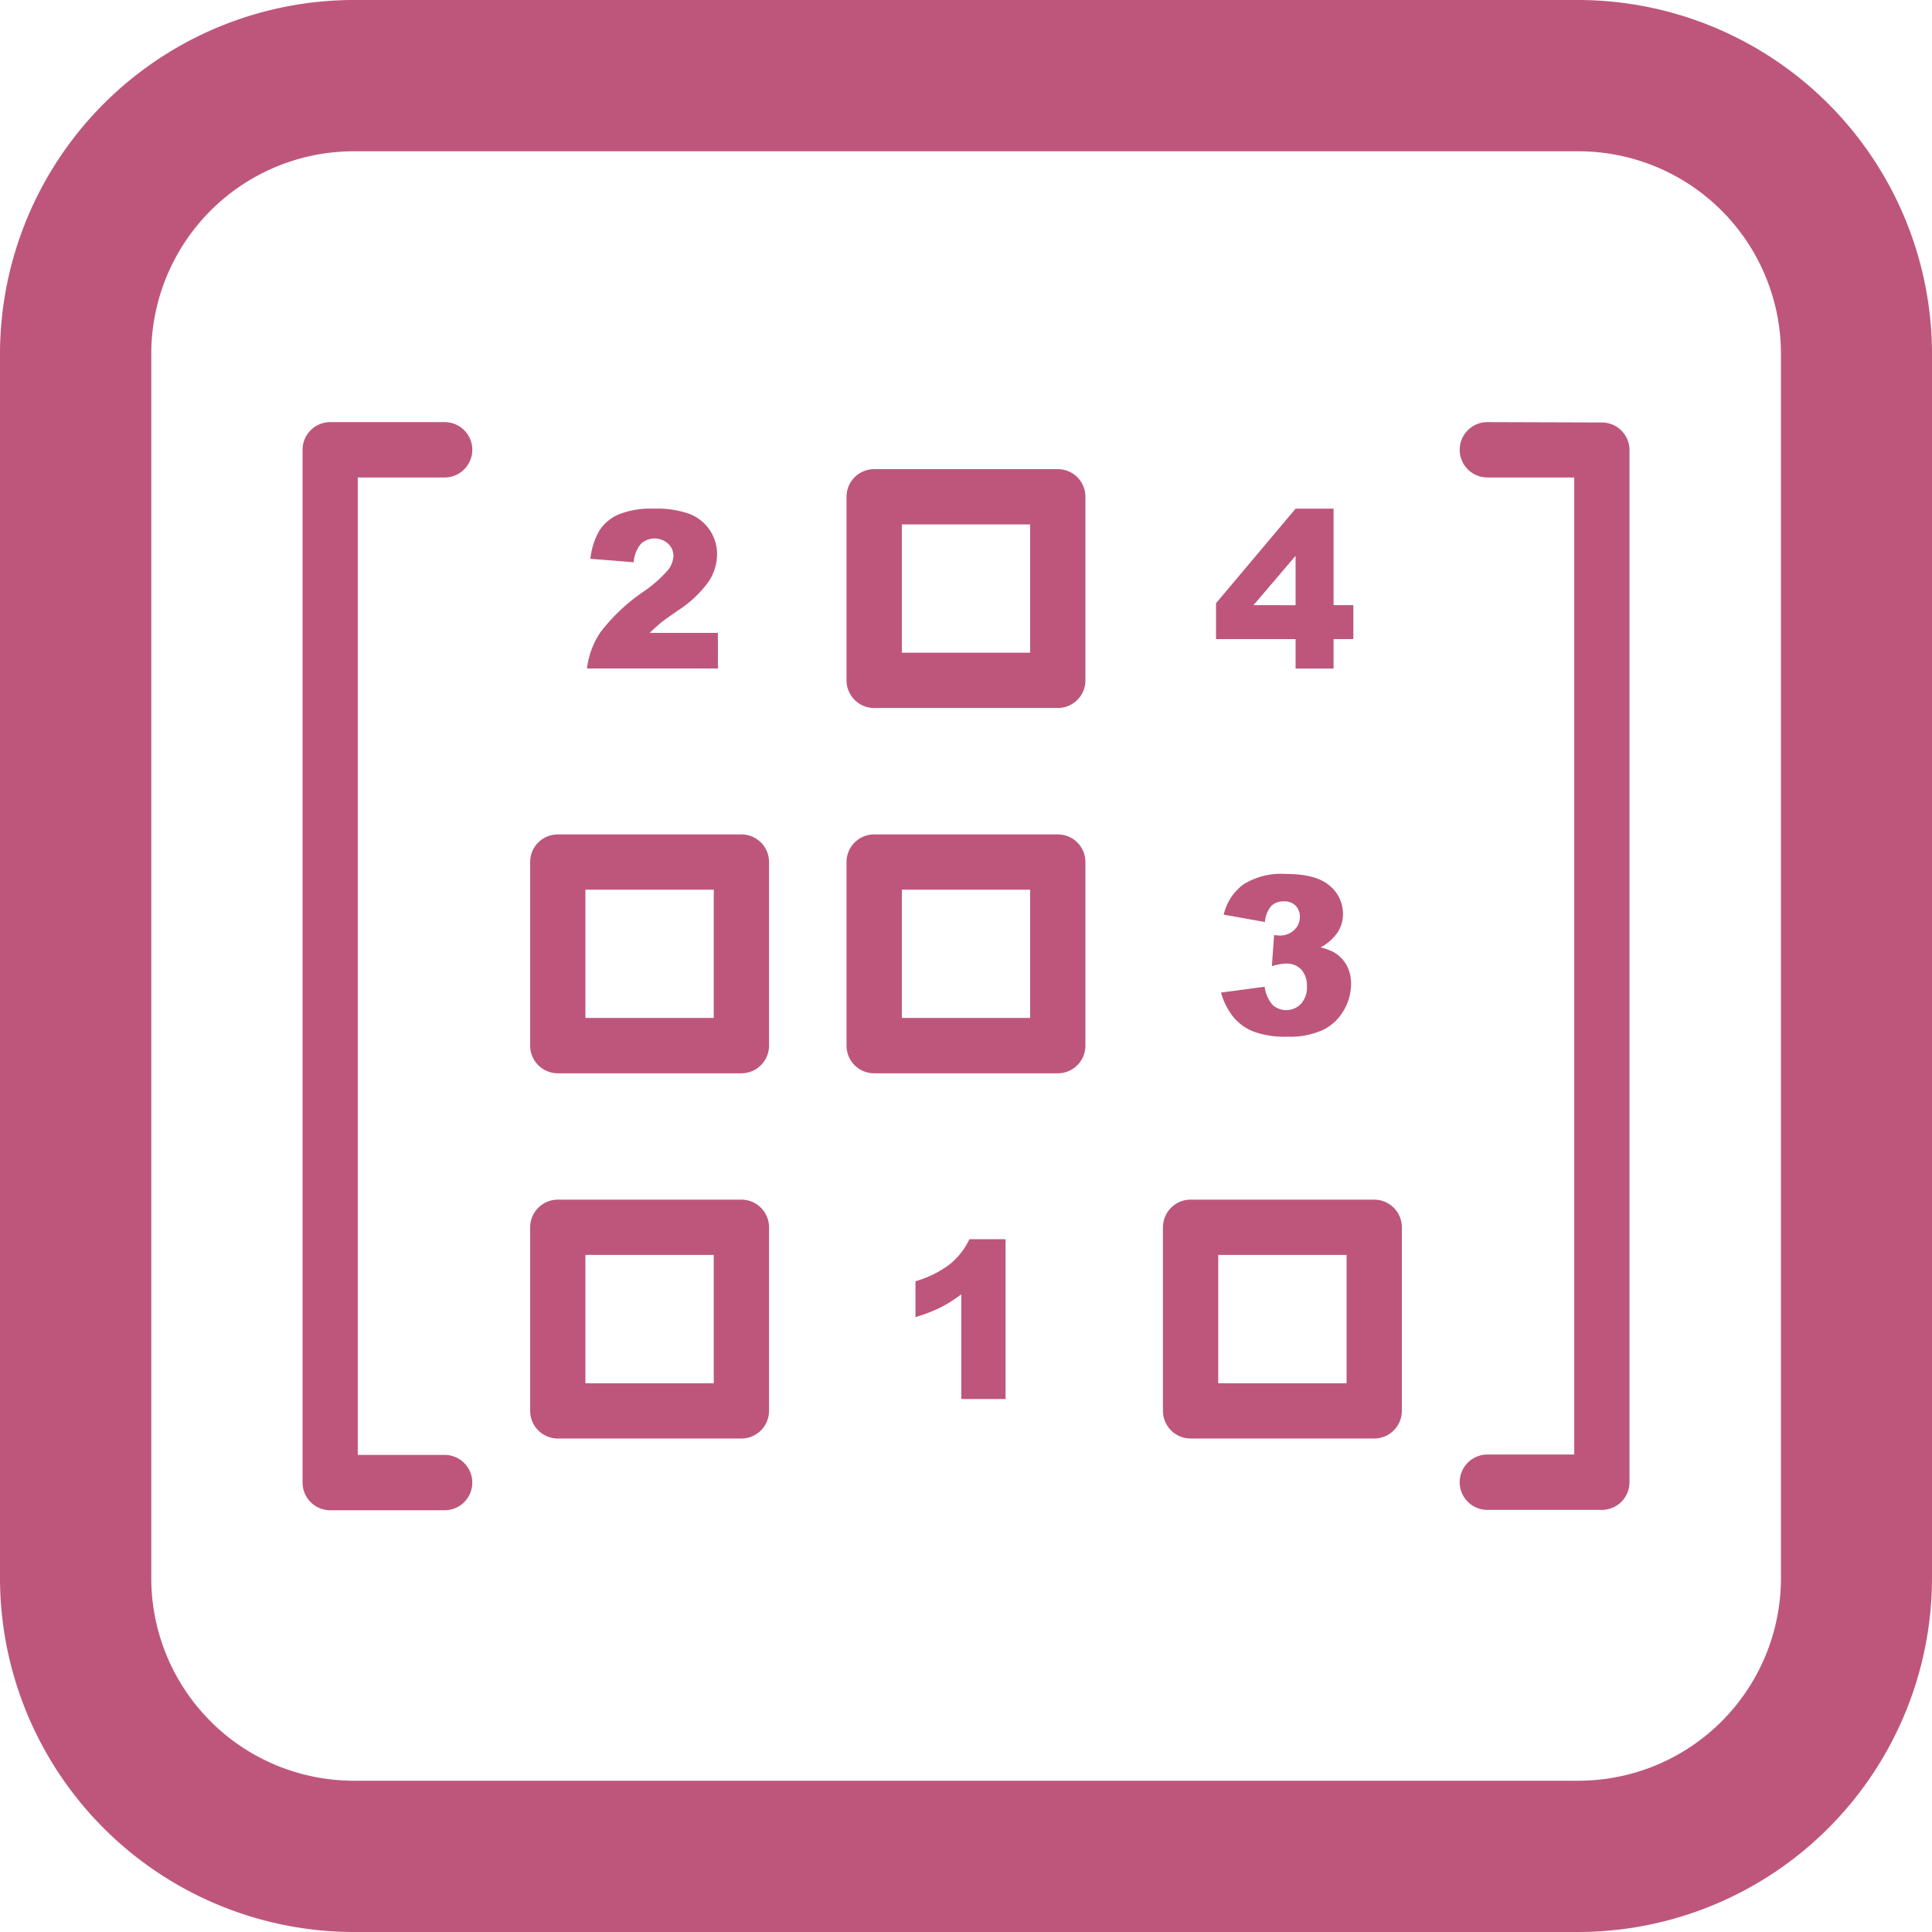 <svg xmlns="http://www.w3.org/2000/svg" width="261.8" height="261.8" viewBox="0 0 261.8 261.8">
  <defs>
    <style>
      .cls-1 {
        fill: #be567c;
      }
    </style>
  </defs>
  <title>Course_Icon_LinAlgebra (2)</title>
  <g id="Laag_2" data-name="Laag 2">
    <g id="Laag_1-2" data-name="Laag 1">
      <g id="Course_Icon_LinAlgebra">
        <path class="cls-1" d="M213.88,261.8h-166A48,48,0,0,1,0,213.88v-166A48,48,0,0,1,47.91,0h166A48,48,0,0,1,261.8,47.91v166A48,48,0,0,1,213.88,261.8ZM47.91,20.5A27.45,27.45,0,0,0,20.5,47.91v166A27.45,27.45,0,0,0,47.91,241.3h166a27.45,27.45,0,0,0,27.42-27.42v-166A27.45,27.45,0,0,0,213.88,20.5Z"/>
        <g>
          <path class="cls-1" d="M60.25,64.7a3.75,3.75,0,0,0,0-7.5H44.74A3.75,3.75,0,0,0,41,61v139.9a3.75,3.75,0,0,0,3.75,3.75H60.25a3.75,3.75,0,0,0,0-7.5H48.48V64.7Z"/>
          <path class="cls-1" d="M97.29,90.58H79.54a11.06,11.06,0,0,1,1.85-4.94,25,25,0,0,1,5.81-5.47,17.53,17.53,0,0,0,3.32-2.93,3.28,3.28,0,0,0,.73-1.91,2.21,2.21,0,0,0-.72-1.66,2.74,2.74,0,0,0-3.66,0,4.37,4.37,0,0,0-1,2.52L80,75.72a9.61,9.61,0,0,1,1.27-3.9,5.9,5.9,0,0,1,2.63-2.14,11.62,11.62,0,0,1,4.68-.75,13.13,13.13,0,0,1,4.86.71,5.85,5.85,0,0,1,3.73,5.49A6.85,6.85,0,0,1,96,78.85a15.68,15.68,0,0,1-4.15,3.89c-1.19.82-2,1.4-2.39,1.73s-.88.76-1.42,1.29h9.24Z"/>
          <path class="cls-1" d="M136.26,167.92v21.66h-6v-14.2a17.69,17.69,0,0,1-2.81,1.79,21.33,21.33,0,0,1-3.4,1.31v-4.86a14.31,14.31,0,0,0,4.69-2.33,9.66,9.66,0,0,0,2.62-3.37Z"/>
          <path class="cls-1" d="M79.33,137.94H96.72V120.56H79.33v17.38Zm21.13,7.5H75.58a3.75,3.75,0,0,1-3.74-3.75V116.81a3.74,3.74,0,0,1,3.74-3.74h24.88a3.74,3.74,0,0,1,3.75,3.74v24.88A3.75,3.75,0,0,1,100.46,145.44Z"/>
          <path class="cls-1" d="M75.58,162.56h24.88a3.75,3.75,0,0,1,3.75,3.75v24.88a3.75,3.75,0,0,1-3.75,3.74H75.58a3.75,3.75,0,0,1-3.74-3.74V166.31a3.75,3.75,0,0,1,3.74-3.75Zm21.14,7.49H79.33v17.39H96.72Z"/>
          <path class="cls-1" d="M118.46,63.57h24.88a3.74,3.74,0,0,1,3.74,3.75V92.19a3.74,3.74,0,0,1-3.74,3.75H118.46a3.75,3.75,0,0,1-3.75-3.75V67.32a3.75,3.75,0,0,1,3.75-3.75Zm21.13,7.49H122.21V88.45h17.38Z"/>
          <path class="cls-1" d="M122.21,137.94h17.38V120.56H122.21v17.38Zm21.13,7.5H118.46a3.75,3.75,0,0,1-3.75-3.75V116.81a3.74,3.74,0,0,1,3.75-3.74h24.88a3.73,3.73,0,0,1,3.74,3.74v24.88A3.74,3.74,0,0,1,143.34,145.44Z"/>
          <path class="cls-1" d="M161.34,162.56h24.88a3.75,3.75,0,0,1,3.74,3.75v24.88a3.75,3.75,0,0,1-3.74,3.74H161.34a3.75,3.75,0,0,1-3.75-3.74V166.31a3.75,3.75,0,0,1,3.75-3.75Zm21.13,7.49H165.08v17.39h17.39Z"/>
          <path class="cls-1" d="M201.55,57.2a3.75,3.75,0,0,0,0,7.5h11.77V197.1H201.55a3.75,3.75,0,0,0,0,7.5h15.51a3.75,3.75,0,0,0,3.75-3.75V61a3.75,3.75,0,0,0-3.75-3.75Z"/>
          <path class="cls-1" d="M171.41,124.94l-5.59-1a7.07,7.07,0,0,1,2.68-4.1,9.62,9.62,0,0,1,5.62-1.42q4.17,0,6,1.55a4.89,4.89,0,0,1,1.86,3.91,4.38,4.38,0,0,1-.75,2.5,6.39,6.39,0,0,1-2.28,2,7.08,7.08,0,0,1,1.89.71,4.72,4.72,0,0,1,1.65,1.73,5.2,5.2,0,0,1,.59,2.55,7.08,7.08,0,0,1-1,3.56,6.54,6.54,0,0,1-2.8,2.63,10.79,10.79,0,0,1-4.81.92,12.56,12.56,0,0,1-4.58-.68,6.78,6.78,0,0,1-2.77-2,9.14,9.14,0,0,1-1.66-3.3l5.91-.79a4.67,4.67,0,0,0,1.09,2.48,2.78,2.78,0,0,0,3.85-.18,3.37,3.37,0,0,0,.79-2.33,3.26,3.26,0,0,0-.76-2.29,2.73,2.73,0,0,0-2.08-.82,7.56,7.56,0,0,0-1.91.35l.3-4.22a5.39,5.39,0,0,0,.77.07,2.71,2.71,0,0,0,1.94-.74,2.34,2.34,0,0,0,.78-1.76,2.11,2.11,0,0,0-.58-1.55,2.15,2.15,0,0,0-1.6-.58,2.35,2.35,0,0,0-1.7.63A3.83,3.83,0,0,0,171.41,124.94Z"/>
          <path class="cls-1" d="M175.56,86.6H164.78V81.74l10.78-12.81h5.15V82h2.68V86.6h-2.68v4h-5.15v-4Zm0-4.59V75.32L169.86,82Z"/>
        </g>
      </g>
    </g>
  </g>
</svg>
